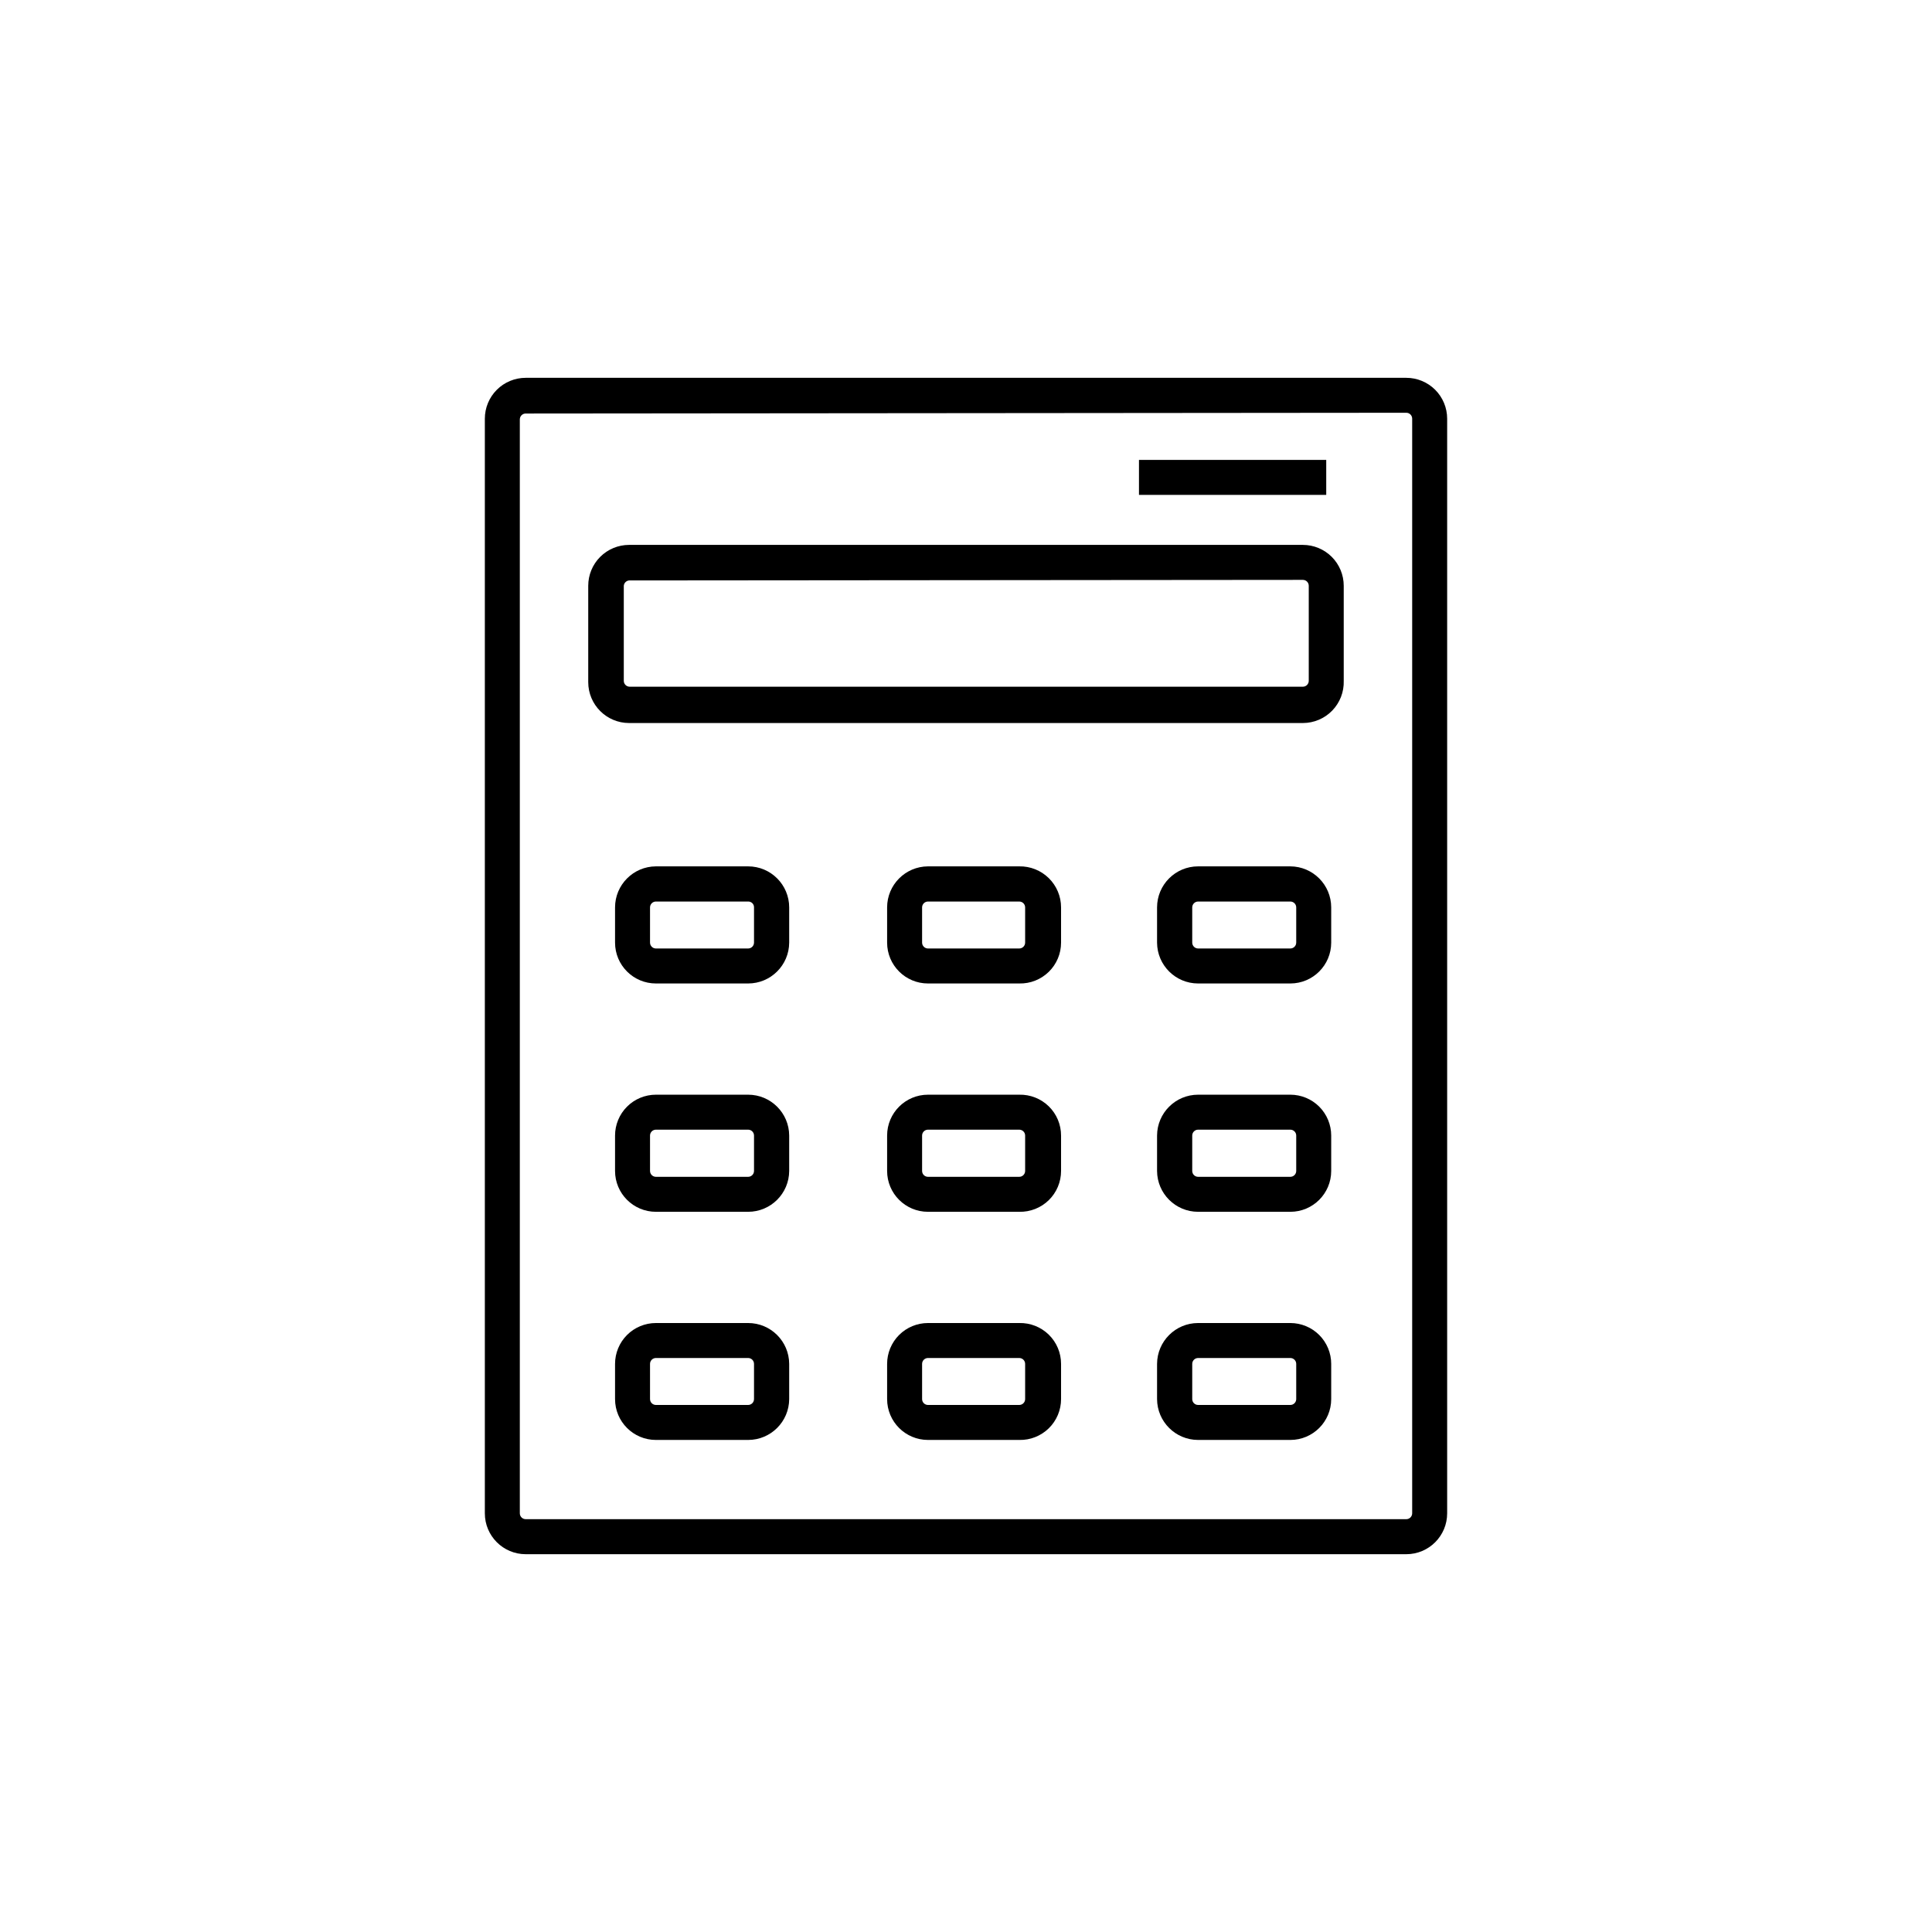 <?xml version="1.0" encoding="UTF-8"?>
<!-- The Best Svg Icon site in the world: iconSvg.co, Visit us! https://iconsvg.co -->
<svg fill="#000000" width="800px" height="800px" version="1.1" viewBox="144 144 512 512" xmlns="http://www.w3.org/2000/svg">
 <g>
  <path d="m516.68 555.88h-233.36c-5.984 0-10.832-4.852-10.832-10.832v-290.09c0-2.875 1.141-5.629 3.172-7.66s4.789-3.172 7.66-3.172h233.36c2.875 0 5.629 1.141 7.66 3.172s3.172 4.785 3.172 7.66v290.09c0 5.981-4.848 10.832-10.832 10.832zm-233.36-302.29v-0.004c-0.863 0-1.562 0.699-1.562 1.562v289.89c0 0.859 0.699 1.559 1.562 1.559h233.36c0.863 0 1.562-0.699 1.562-1.559v-290.09c0-0.863-0.699-1.562-1.562-1.562z"/>
  <path d="m445.84 265.88h49.625v9.27h-49.625z"/>
  <path d="m489.27 335.61h-178.55c-5.981 0-10.832-4.852-10.832-10.832v-25.543c0-2.875 1.141-5.629 3.172-7.66s4.789-3.172 7.66-3.172h178.55c2.871 0 5.629 1.141 7.66 3.172s3.172 4.785 3.172 7.66v25.191-0.004c0.094 2.934-1.004 5.781-3.047 7.891-2.039 2.106-4.852 3.297-7.785 3.297zm-178.55-37.785v-0.004c-0.746 0.07-1.34 0.664-1.41 1.414v25.191-0.004c0 0.863 0.699 1.562 1.562 1.562h178.4c0.863 0 1.562-0.699 1.562-1.562v-25.188c0-0.863-0.699-1.562-1.562-1.562z"/>
  <path d="m342.26 404.63h-24.434c-5.984 0-10.832-4.848-10.832-10.832v-9.32c0-5.988 4.84-10.855 10.832-10.883h24.434c6.012 0 10.883 4.875 10.883 10.883v9.32c-0.027 5.992-4.891 10.832-10.883 10.832zm-24.434-21.715c-0.863 0-1.562 0.699-1.562 1.562v9.32c0 0.863 0.699 1.562 1.562 1.562h24.434c0.863 0 1.562-0.699 1.562-1.562v-9.32c0.016-0.418-0.145-0.824-0.441-1.121-0.297-0.293-0.703-0.453-1.121-0.441z"/>
  <path d="m414.11 404.63h-24.184c-5.981 0-10.832-4.848-10.832-10.832v-9.32c0-5.988 4.844-10.855 10.832-10.883h24.184c2.922-0.055 5.742 1.07 7.824 3.117 2.086 2.047 3.262 4.844 3.258 7.766v9.32c0.004 2.918-1.172 5.711-3.258 7.75-2.09 2.039-4.91 3.152-7.824 3.082zm-24.184-21.715c-0.863 0-1.562 0.699-1.562 1.562v9.32c0 0.863 0.699 1.562 1.562 1.562h24.184c0.863 0 1.562-0.699 1.562-1.562v-9.32c0-0.863-0.699-1.562-1.562-1.562z"/>
  <path d="m485.95 404.63h-24.438c-5.988 0-10.852-4.84-10.879-10.832v-9.32c0-6.008 4.871-10.883 10.879-10.883h24.438c5.988 0.027 10.832 4.894 10.832 10.883v9.32c0 5.984-4.852 10.832-10.832 10.832zm-24.434-21.715h-0.004c-0.859 0-1.559 0.699-1.559 1.562v9.32c0 0.863 0.699 1.562 1.559 1.562h24.438c0.863 0 1.562-0.699 1.562-1.562v-9.32c0-0.863-0.699-1.562-1.562-1.562z"/>
  <path d="m342.26 465.14h-24.434c-5.984 0-10.832-4.848-10.832-10.832v-9.371c0-2.871 1.141-5.629 3.172-7.66s4.785-3.172 7.66-3.172h24.434c5.992 0 10.855 4.844 10.883 10.832v9.371c-0.027 5.992-4.891 10.832-10.883 10.832zm-24.434-21.766c-0.863 0-1.562 0.699-1.562 1.562v9.371c0 0.863 0.699 1.562 1.562 1.562h24.434c0.863 0 1.562-0.699 1.562-1.562v-9.371c0-0.863-0.699-1.562-1.562-1.562z"/>
  <path d="m414.11 465.14h-24.184c-5.981 0-10.832-4.848-10.832-10.832v-9.371c0-5.981 4.852-10.832 10.832-10.832h24.184c2.914-0.066 5.734 1.043 7.824 3.082 2.086 2.039 3.262 4.832 3.258 7.75v9.371c0.004 2.918-1.172 5.711-3.258 7.75-2.09 2.039-4.91 3.148-7.824 3.082zm-24.184-21.766c-0.863 0-1.562 0.699-1.562 1.562v9.371c0 0.863 0.699 1.562 1.562 1.562h24.184c0.863 0 1.562-0.699 1.562-1.562v-9.371c0-0.863-0.699-1.562-1.562-1.562z"/>
  <path d="m485.95 465.14h-24.438c-5.988 0-10.852-4.84-10.879-10.832v-9.371c0.027-5.988 4.891-10.832 10.879-10.832h24.438c2.871 0 5.629 1.141 7.66 3.172s3.172 4.789 3.172 7.66v9.371c0 5.984-4.852 10.832-10.832 10.832zm-24.434-21.766h-0.004c-0.859 0-1.559 0.699-1.559 1.562v9.371c0 0.863 0.699 1.562 1.559 1.562h24.438c0.863 0 1.562-0.699 1.562-1.562v-9.371c0-0.863-0.699-1.562-1.562-1.562z"/>
  <path d="m342.26 525.6h-24.434c-5.984 0-10.832-4.848-10.832-10.832v-9.32c0-2.871 1.141-5.629 3.172-7.66s4.785-3.172 7.66-3.172h24.434c5.992 0 10.855 4.844 10.883 10.832v9.32c-0.027 5.992-4.891 10.832-10.883 10.832zm-24.434-21.715c-0.863 0-1.562 0.699-1.562 1.562v9.32c0 0.863 0.699 1.562 1.562 1.562h24.434c0.863 0 1.562-0.699 1.562-1.562v-9.32c0-0.863-0.699-1.562-1.562-1.562z"/>
  <path d="m414.11 525.6h-24.184c-5.981 0-10.832-4.848-10.832-10.832v-9.32c0-2.871 1.141-5.629 3.172-7.66s4.789-3.172 7.66-3.172h24.184c2.914-0.066 5.734 1.043 7.824 3.082 2.086 2.039 3.262 4.832 3.258 7.75v9.32c0.004 2.918-1.172 5.711-3.258 7.75-2.09 2.039-4.91 3.152-7.824 3.082zm-24.184-21.715c-0.863 0-1.562 0.699-1.562 1.562v9.32c0 0.863 0.699 1.562 1.562 1.562h24.184c0.863 0 1.562-0.699 1.562-1.562v-9.32c0-0.863-0.699-1.562-1.562-1.562z"/>
  <path d="m485.95 525.6h-24.438c-5.988 0-10.852-4.84-10.879-10.832v-9.32c0.027-5.988 4.891-10.832 10.879-10.832h24.438c2.871 0 5.629 1.141 7.66 3.172s3.172 4.789 3.172 7.66v9.32c0 5.984-4.852 10.832-10.832 10.832zm-24.434-21.715h-0.004c-0.859 0-1.559 0.699-1.559 1.562v9.32c0 0.863 0.699 1.562 1.559 1.562h24.438c0.863 0 1.562-0.699 1.562-1.562v-9.32c0-0.863-0.699-1.562-1.562-1.562z"/>
 </g>
</svg>